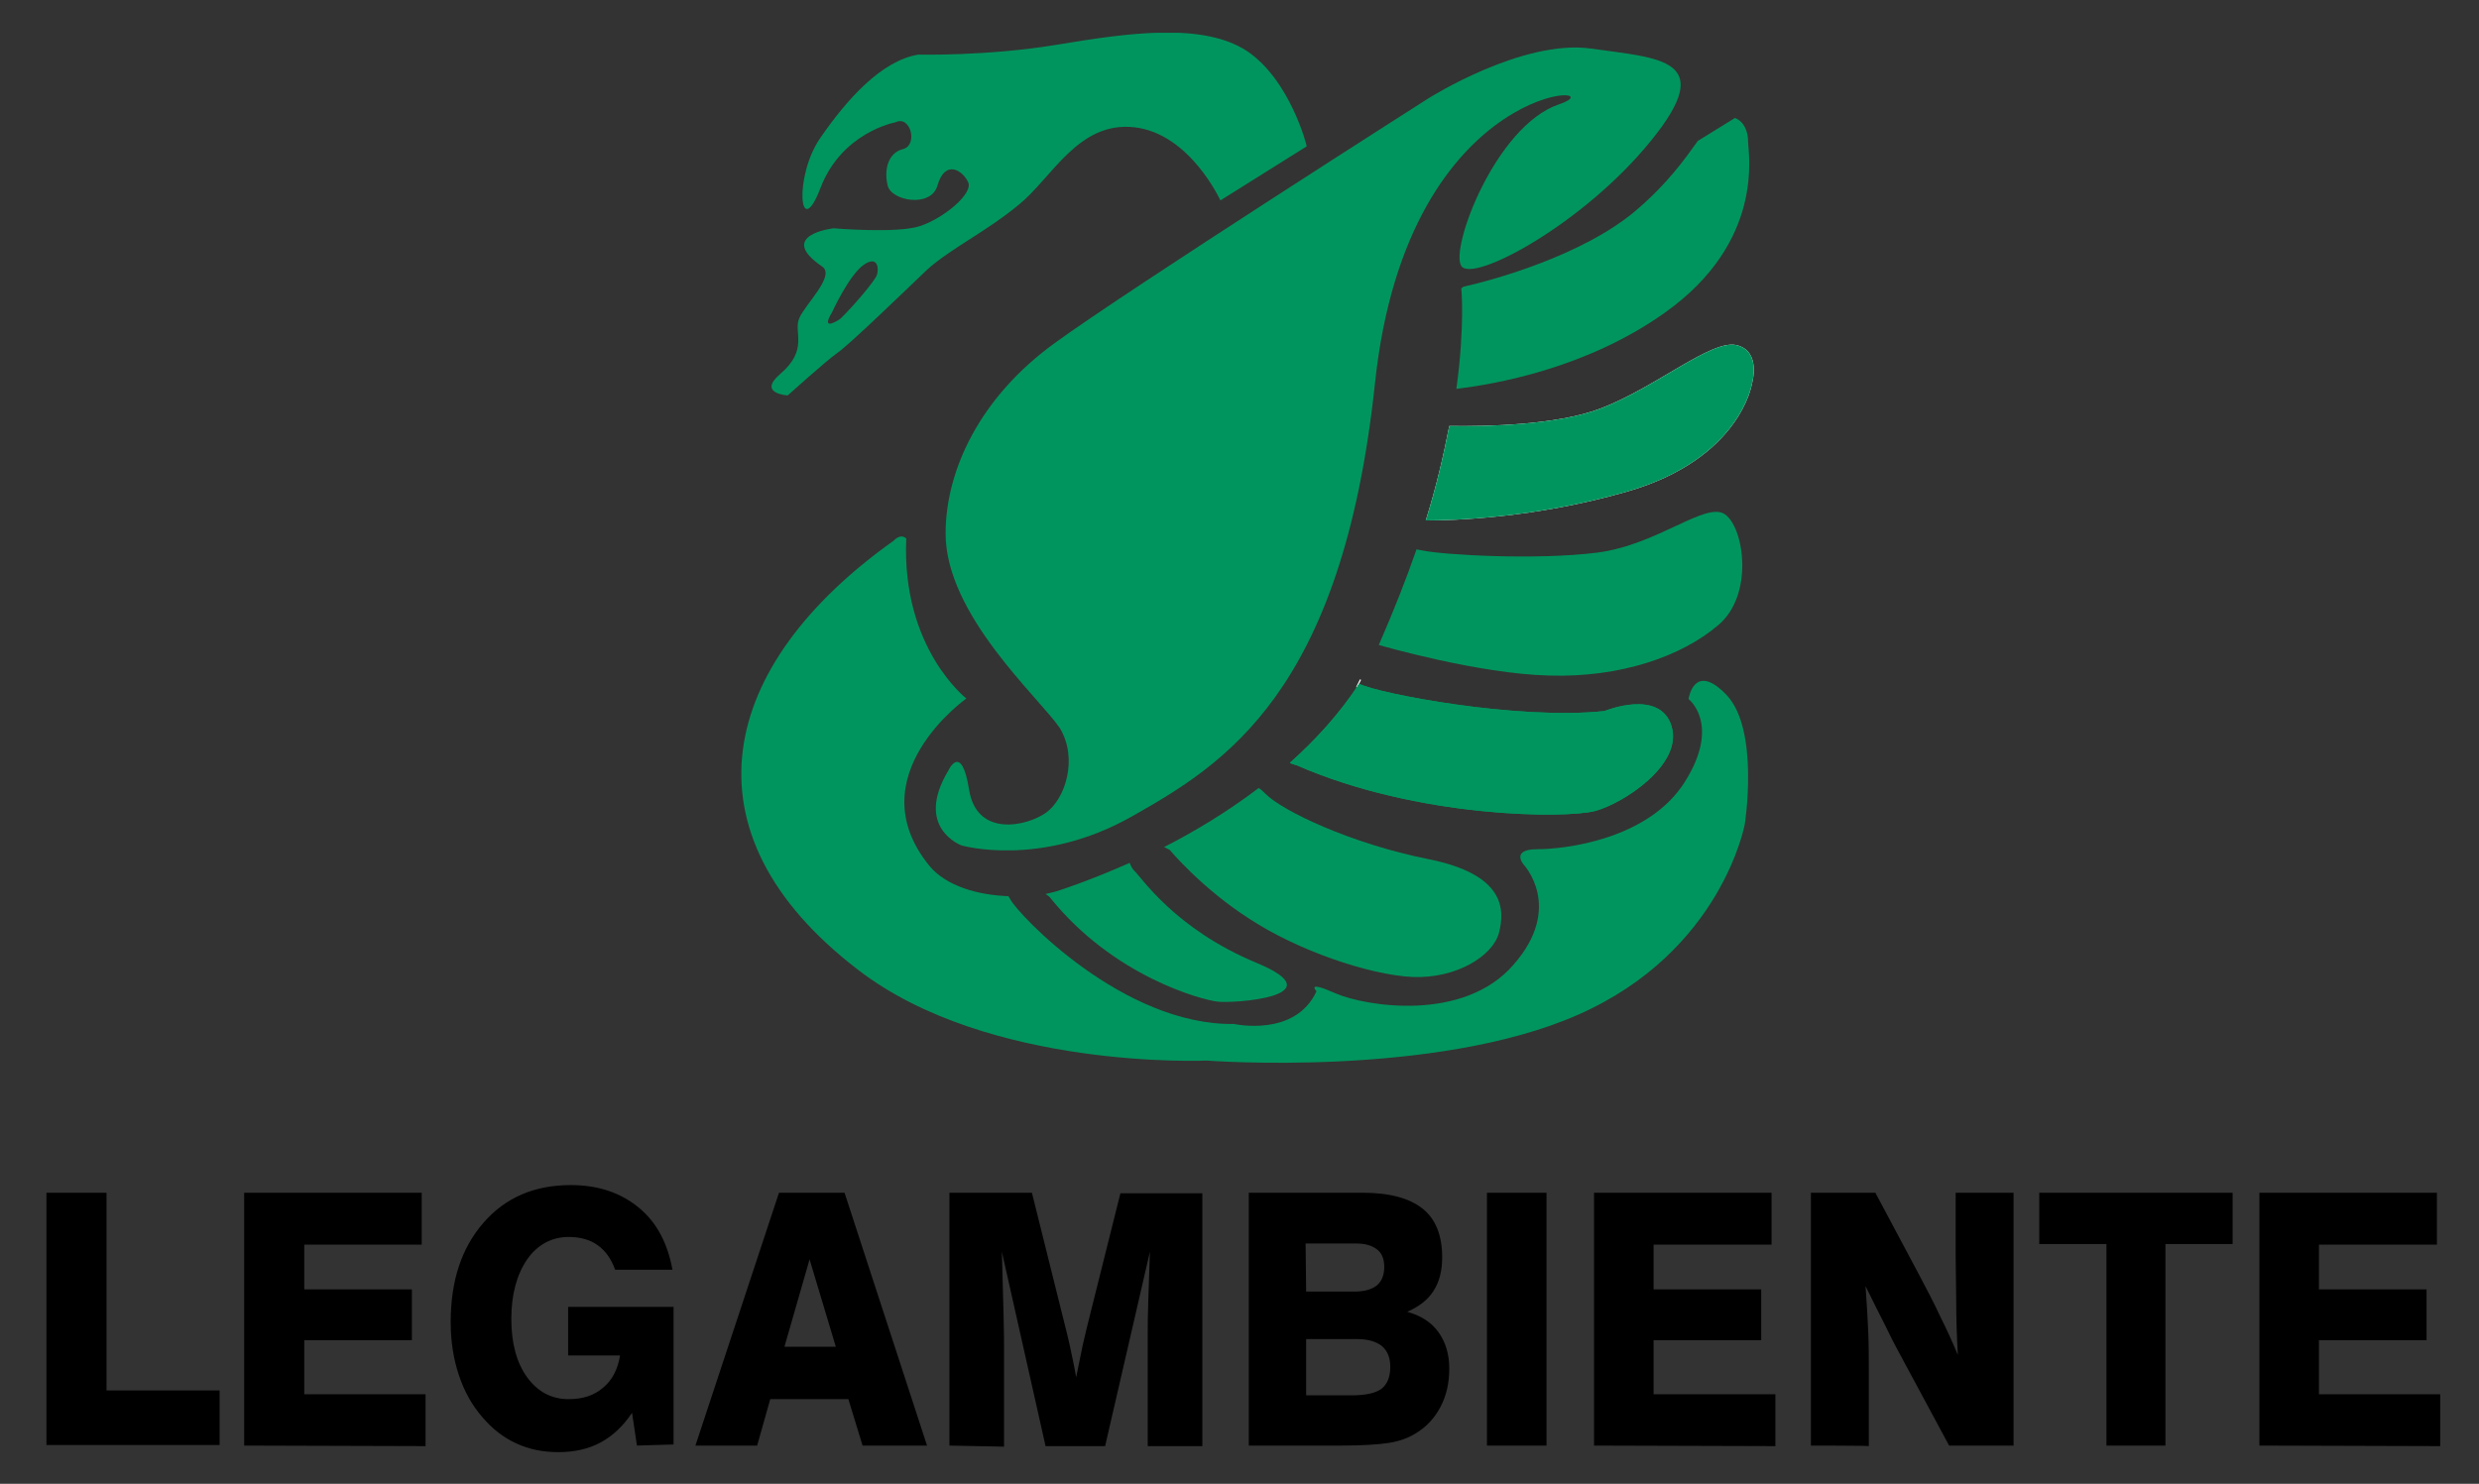 <svg xmlns="http://www.w3.org/2000/svg" xmlns:xlink="http://www.w3.org/1999/xlink" id="Livello_1" x="0px" y="0px" viewBox="0 0 453.8 271.7" style="enable-background:new 0 0 453.8 271.7;" xml:space="preserve"><rect x="0" y="0" width="453.8" height="271.7" fill="#333333" stroke="none"/><style type="text/css">	.st0{clip-path:url(#SVGID_2_);fill:#00955E;}	.st1{clip-path:url(#SVGID_4_);fill:#00955E;}	.st2{clip-path:url(#SVGID_6_);fill:#00955E;}	.st3{clip-path:url(#SVGID_8_);fill:#00955E;}	.st4{fill:none;stroke:#FFFFFF;stroke-width:1.601;stroke-miterlimit:2.613;}	.st5{clip-path:url(#SVGID_10_);fill:#00955E;}	.st6{clip-path:url(#SVGID_12_);fill:#00955E;}	.st7{clip-path:url(#SVGID_14_);fill:#00955E;}	.st8{clip-path:url(#SVGID_16_);fill:#FFFFFF;}	.st9{clip-path:url(#SVGID_18_);fill:#00955E;}	.st10{clip-path:url(#SVGID_20_);fill:#00955E;}	.st11{clip-path:url(#SVGID_22_);fill:#00955E;}	.st12{clip-path:url(#SVGID_24_);}</style><g>	<g>		<defs>			<rect id="SVGID_1_" x="8.5" y="6" width="438.2" height="260"></rect>		</defs>		<clipPath id="SVGID_2_">			<use xlink:href="#SVGID_1_" style="overflow:visible;"></use>		</clipPath>		<path class="st0" d="M173.1,97.7c0-11.6,6.3-25,20-34.9c13.6-9.9,68.4-44.8,68.4-44.8s17.2-10.9,29.8-9.1   c12.6,1.8,23.2,1.8,10.9,16.9c-12.3,15.2-32.6,26.1-34.7,22.9c-2.1-3.2,6.3-25.7,17.9-29.6c11.6-3.9-27.7-5.6-33.7,51.1   c-6,56.7-27.7,69.8-44.5,79.3c-16.8,9.5-31.2,5.3-31.2,5.3s-8.7-3.2-2.4-13.7c0,0,2.4-5.3,3.8,3.5c1.4,8.8,10.6,6.7,14.1,4.2   c3.5-2.5,5.9-9.9,2.5-15.5C190.2,127.7,173.1,112.6,173.1,97.7"></path>	</g>	<g>		<defs>			<rect id="SVGID_3_" x="8.5" y="6" width="438.2" height="260"></rect>		</defs>		<clipPath id="SVGID_4_">			<use xlink:href="#SVGID_3_" style="overflow:visible;"></use>		</clipPath>		<path class="st1" d="M316.1,127.3c-6-6.3-7,0.7-7,0.7s6,4.6-0.7,15.2c-6.7,10.6-22.1,12.3-27,12.3c-4.9,0-2.5,2.8-2.5,2.8   s7.4,7.8-1.8,18.3c-9.1,10.6-27,7.7-32.6,5.3c-5.6-2.5-3.5-0.4-3.5-0.4c-3.9,8.5-15.1,6-15.1,6c-20.3,0.3-39.6-20.1-41-22.9   c-0.1-0.2-0.2-0.3-0.3-0.5c-5.5-0.2-11.4-1.8-14.5-5.6c-13.3-16.4,6.8-30.6,6.8-30.6s-11.9-9.2-11-29.3c-1.1-1-2.3,0.4-2.3,0.4   c-32.1,22.8-39.4,53.4-6.5,78.6c23.9,18.4,63.8,16.6,63.8,16.6s41.7,3.2,68-8.4c26.3-11.6,30.5-34.9,30.5-34.9   S322.1,133.7,316.1,127.3"></path>	</g>	<g>		<defs>			<rect id="SVGID_5_" x="8.5" y="6" width="438.2" height="260"></rect>		</defs>		<clipPath id="SVGID_6_">			<use xlink:href="#SVGID_5_" style="overflow:visible;"></use>		</clipPath>		<path class="st2" d="M230,176.3c-14.9-6.2-21-15.6-22.4-16.9c-0.4-0.4-0.6-0.9-0.8-1.4c-7.9,3.5-13.4,5.2-13.4,5.2   c-0.6,0.2-1.3,0.3-2,0.5c0.4,0.3,0.7,0.5,0.7,0.5c11.7,14.7,28.1,18.9,30.7,19.2C225.5,183.8,244.9,182.5,230,176.3"></path>	</g>	<g>		<defs>			<rect id="SVGID_7_" x="8.5" y="6" width="438.2" height="260"></rect>		</defs>		<clipPath id="SVGID_8_">			<use xlink:href="#SVGID_7_" style="overflow:visible;"></use>		</clipPath>		<path class="st3" d="M261.4,157.3c-14-2.8-26.7-8.8-29.8-12c-0.4-0.4-0.8-0.8-1.2-1c-5.8,4.4-11.8,8-17.3,10.8   c0.5,0.3,1,0.5,1,0.5s5.9,7.1,14.7,12.7c8.7,5.7,21.7,10.2,29.8,10.6c8.1,0.3,14.7-3.9,15.8-8.1   C275.5,166.5,275.5,160.1,261.4,157.3"></path>	</g></g><line class="st4" x1="248.8" y1="125.2" x2="248.6" y2="125.1"></line><g>	<g>		<defs>			<rect id="SVGID_9_" x="8.5" y="6" width="438.2" height="260"></rect>		</defs>		<clipPath id="SVGID_10_">			<use xlink:href="#SVGID_9_" style="overflow:visible;"></use>		</clipPath>		<path class="st5" d="M293.7,130.2c0,0,10.2-4.2,12.3,2.8c2.1,7-8.8,14.1-14,15.5c-5.3,1.4-32.3,1.4-54.7-8.4c0,0-0.5-0.1-1.2-0.4   c4.7-4.2,9.1-9,12.7-14.5C252.3,127,277.9,131.9,293.7,130.2"></path>	</g>	<g>		<defs>			<rect id="SVGID_11_" x="8.5" y="6" width="438.2" height="260"></rect>		</defs>		<clipPath id="SVGID_12_">			<use xlink:href="#SVGID_11_" style="overflow:visible;"></use>		</clipPath>		<path class="st6" d="M293.7,130.2c0,0,10.2-4.2,12.3,2.8c2.1,7-8.8,14.1-14,15.5c-5.3,1.4-32.3,1.4-54.7-8.4c0,0-0.5-0.1-1.2-0.4   c4.7-4.2,9.1-9,12.7-14.5C252.3,127,277.9,131.9,293.7,130.2z"></path>	</g>	<g>		<defs>			<rect id="SVGID_13_" x="8.5" y="6" width="438.2" height="260"></rect>		</defs>		<clipPath id="SVGID_14_">			<use xlink:href="#SVGID_13_" style="overflow:visible;"></use>		</clipPath>		<path class="st7" d="M315.8,94.2c-3.5-2.5-12.3,5.6-23.5,7c-11.2,1.4-28.1,0.4-31.9-0.4c-0.4-0.1-0.7-0.1-1.1-0.2   c-1.9,5.5-4.2,11.3-6.9,17.5c0.3,0.1,18.3,5.3,31.2,5.6c13,0.4,24.2-3.5,30.9-9.2C321.1,109,319.3,96.7,315.8,94.2"></path>	</g>	<g>		<defs>			<rect id="SVGID_15_" x="8.5" y="6" width="438.2" height="260"></rect>		</defs>		<clipPath id="SVGID_16_">			<use xlink:href="#SVGID_15_" style="overflow:visible;"></use>		</clipPath>		<path class="st8" d="M317.9,63.2c-4.6-1.1-14.7,7.7-24.9,11.6c-8.1,3.1-21.2,3.3-27.7,3.2c-1,5.1-2.3,10.9-4.3,17.3   c4.9,0,19.9-0.4,36.9-5.3c20.7-6,22.8-19.7,22.8-19.7S322.5,64.3,317.9,63.2"></path>	</g>	<g>		<defs>			<rect id="SVGID_17_" x="8.5" y="6" width="438.2" height="260"></rect>		</defs>		<clipPath id="SVGID_18_">			<use xlink:href="#SVGID_17_" style="overflow:visible;"></use>		</clipPath>		<path class="st9" d="M317.9,63.2c-4.6-1.1-14.7,7.7-24.9,11.6c-8.1,3.1-21.2,3.3-27.7,3.2c-1,5.1-2.3,10.9-4.3,17.3   c4.9,0,19.9-0.4,36.9-5.3c20.7-6,22.8-19.7,22.8-19.7S322.5,64.3,317.9,63.2z"></path>	</g>	<g>		<defs>			<rect id="SVGID_19_" x="8.5" y="6" width="438.2" height="260"></rect>		</defs>		<clipPath id="SVGID_20_">			<use xlink:href="#SVGID_19_" style="overflow:visible;"></use>		</clipPath>		<path class="st10" d="M320,25.9c0-1.6-0.6-3.6-2.4-4.3l-6.8,4.2c-2.3,3.2-5.5,7.8-11.4,12.8c-9.7,8.2-26.1,12.7-31.5,13.9   l-0.4,0.3c0,0,0.7,6.7-0.9,18.4c6.7-0.8,23.6-3.6,38.1-13.9C323.2,44.2,320,28,320,25.9"></path>	</g>	<g>		<defs>			<rect id="SVGID_21_" x="8.5" y="6" width="438.2" height="260"></rect>		</defs>		<clipPath id="SVGID_22_">			<use xlink:href="#SVGID_21_" style="overflow:visible;"></use>		</clipPath>		<path class="st11" d="M228.2,9.3C220,4,206.1,6.1,193.4,8.2c-12.7,2.1-25.3,1.8-25.3,1.8c-6.7,1.1-13,8.1-17.9,15.2   c-4.9,7-3.9,19.4,0,9.2c3.9-10.2,13.7-12,13.7-12c2.8-1.4,4.2,4.2,1.4,4.9c-2.8,0.7-3.5,3.9-2.8,6.7c0.7,2.8,7.9,4.1,9.1,0   c1.4-4.9,4.6-2.8,5.6-0.7c1.1,2.1-4.5,6.7-8.8,8.1c-4.2,1.4-15.8,0.4-15.8,0.4s-10.6,1.2-2.1,7c2.5,1.7-3.2,7-4.2,9.5   c-1.1,2.5,1.8,5.7-3.5,10.2c-4.2,3.6,1.4,3.9,1.4,3.9s7-6.3,9.1-7.8c2.1-1.4,12.3-11.3,16.4-15.2c4.3-3.9,10.9-7,16.9-12   c6-4.9,10.8-15.2,21-14.1c10.2,1.1,15.8,13.4,15.8,13.4l15.8-9.9C239.3,26.9,236.2,14.6,228.2,9.3 M160.5,50.4   c-0.4,1.1-4.4,5.8-6.7,8c0,0-3.8,2.6-1.5-1.2c0,0,3.1-6.8,5.8-8.7C160.8,46.6,160.9,49.4,160.5,50.4"></path>	</g>	<g>		<defs>			<rect id="SVGID_23_" x="8.5" y="6" width="438.2" height="260"></rect>		</defs>		<clipPath id="SVGID_24_">			<use xlink:href="#SVGID_23_" style="overflow:visible;"></use>		</clipPath>		<path class="st12" d="M413.6,264.7v-46.3h32.5v9.5h-21.6v8.2h19.7v9.3h-19.7v9.9h22.2v9.5L413.6,264.7L413.6,264.7z M385.6,264.7   v-36.9h-12.3v-9.4h35.4v9.4h-12.3v36.9H385.6z M331.5,264.7v-46.3h11.8l8.1,15.2c1.3,2.5,2.6,4.9,3.7,7.3c1.2,2.4,2.3,4.8,3.3,7.2   c-0.2-3.5-0.3-6.8-0.3-9.8s-0.1-5.7-0.1-8.1v-11.8h10.6v46.3h-11.8l-8.4-15.6c-1-1.8-2.1-3.9-3.2-6.2c-1.2-2.3-2.4-4.8-3.7-7.4   c0.2,3,0.4,5.8,0.5,8.4c0.1,2.6,0.1,4.9,0.1,6.9v14C342,264.7,331.5,264.7,331.5,264.7z M291.8,264.7v-46.3h32.5v9.5h-21.6v8.2   h19.7v9.3h-19.7v9.9H325v9.5L291.8,264.7L291.8,264.7z M272.2,218.4h10.9v46.3h-10.9V218.4z M228.6,264.7v-46.3h20.8   c5,0,8.6,1,11,2.9c2.4,1.9,3.6,4.9,3.6,8.9c0,2.5-0.5,4.5-1.6,6.2c-1,1.6-2.7,2.9-4.8,3.8c2.5,0.7,4.4,1.9,5.7,3.7   c1.3,1.8,2,4,2,6.7c0,2.6-0.5,4.9-1.6,7c-1.1,2.1-2.6,3.7-4.6,4.9c-1.3,0.8-2.9,1.4-4.8,1.7c-1.9,0.3-4.8,0.5-8.8,0.5L228.6,264.7   L228.6,264.7z M239.1,255.5h8.3c2.6,0,4.4-0.4,5.5-1.2c1-0.8,1.6-2.1,1.6-4c0-1.7-0.5-2.9-1.5-3.8c-1-0.8-2.5-1.3-4.5-1.3h-9.4   V255.5z M239.1,236.5h8.8c1.9,0,3.2-0.4,4.1-1.1c0.9-0.7,1.4-1.9,1.4-3.4c0-1.4-0.4-2.5-1.3-3.2c-0.9-0.7-2.1-1.1-3.8-1.1h-9.3   L239.1,236.5L239.1,236.5z M173.8,264.7v-46.3h15.1l5.6,22.5c0.5,2,1,3.9,1.4,5.8c0.4,1.9,0.8,3.7,1.1,5.5   c0.4-1.9,0.8-3.9,1.2-5.9c0.5-2.1,1-4.3,1.6-6.6l5.3-21.2h15v46.3h-10v-20.5c0-1.5,0-3.5,0.1-6.1c0.1-2.6,0.2-5.6,0.3-9l-8.2,35.6   h-10.9l-8-35.6c0.1,4.1,0.2,7.8,0.3,11.1c0.1,3.3,0.1,5.8,0.1,7.7v16.9L173.8,264.7L173.8,264.7z M142.6,218.4h12l15.1,46.3h-11.8   l-2.6-8.5H141l-2.4,8.5h-11.3L142.6,218.4z M143.6,246.6h9.4l-4.8-16L143.6,246.6z M116.6,264.7l-0.9-6c-1.6,2.4-3.5,4.2-5.7,5.4   c-2.2,1.2-4.8,1.8-7.8,1.8c-2.8,0-5.3-0.5-7.7-1.6c-2.4-1.1-4.4-2.7-6.2-4.8c-1.9-2.2-3.3-4.7-4.3-7.7c-1-3-1.5-6.2-1.5-9.7   c0-7.6,2-13.6,6-18.2c4-4.6,9.3-6.9,16-6.9c5,0,9.1,1.4,12.4,4.1c3.3,2.7,5.3,6.5,6.2,11.4h-10.5c-0.7-2-1.8-3.5-3.2-4.5   c-1.4-1-3.2-1.5-5.3-1.5c-3.1,0-5.7,1.4-7.6,4.1c-1.9,2.8-2.9,6.4-2.9,10.9c0,4.5,1,8.1,2.9,10.7c1.9,2.6,4.4,4,7.6,4   c2.6,0,4.7-0.7,6.3-2.1c1.7-1.4,2.7-3.4,3.1-5.9h-9.5v-8.9h19.3v25.2L116.6,264.7L116.6,264.7z M44.7,264.7v-46.3h32.5v9.5H55.7   v8.2h19.7v9.3H55.7v9.9h22.2v9.5L44.7,264.7L44.7,264.7z M8.5,264.7v-46.3h11v36.2h20.7v10H8.5z"></path>	</g></g></svg>